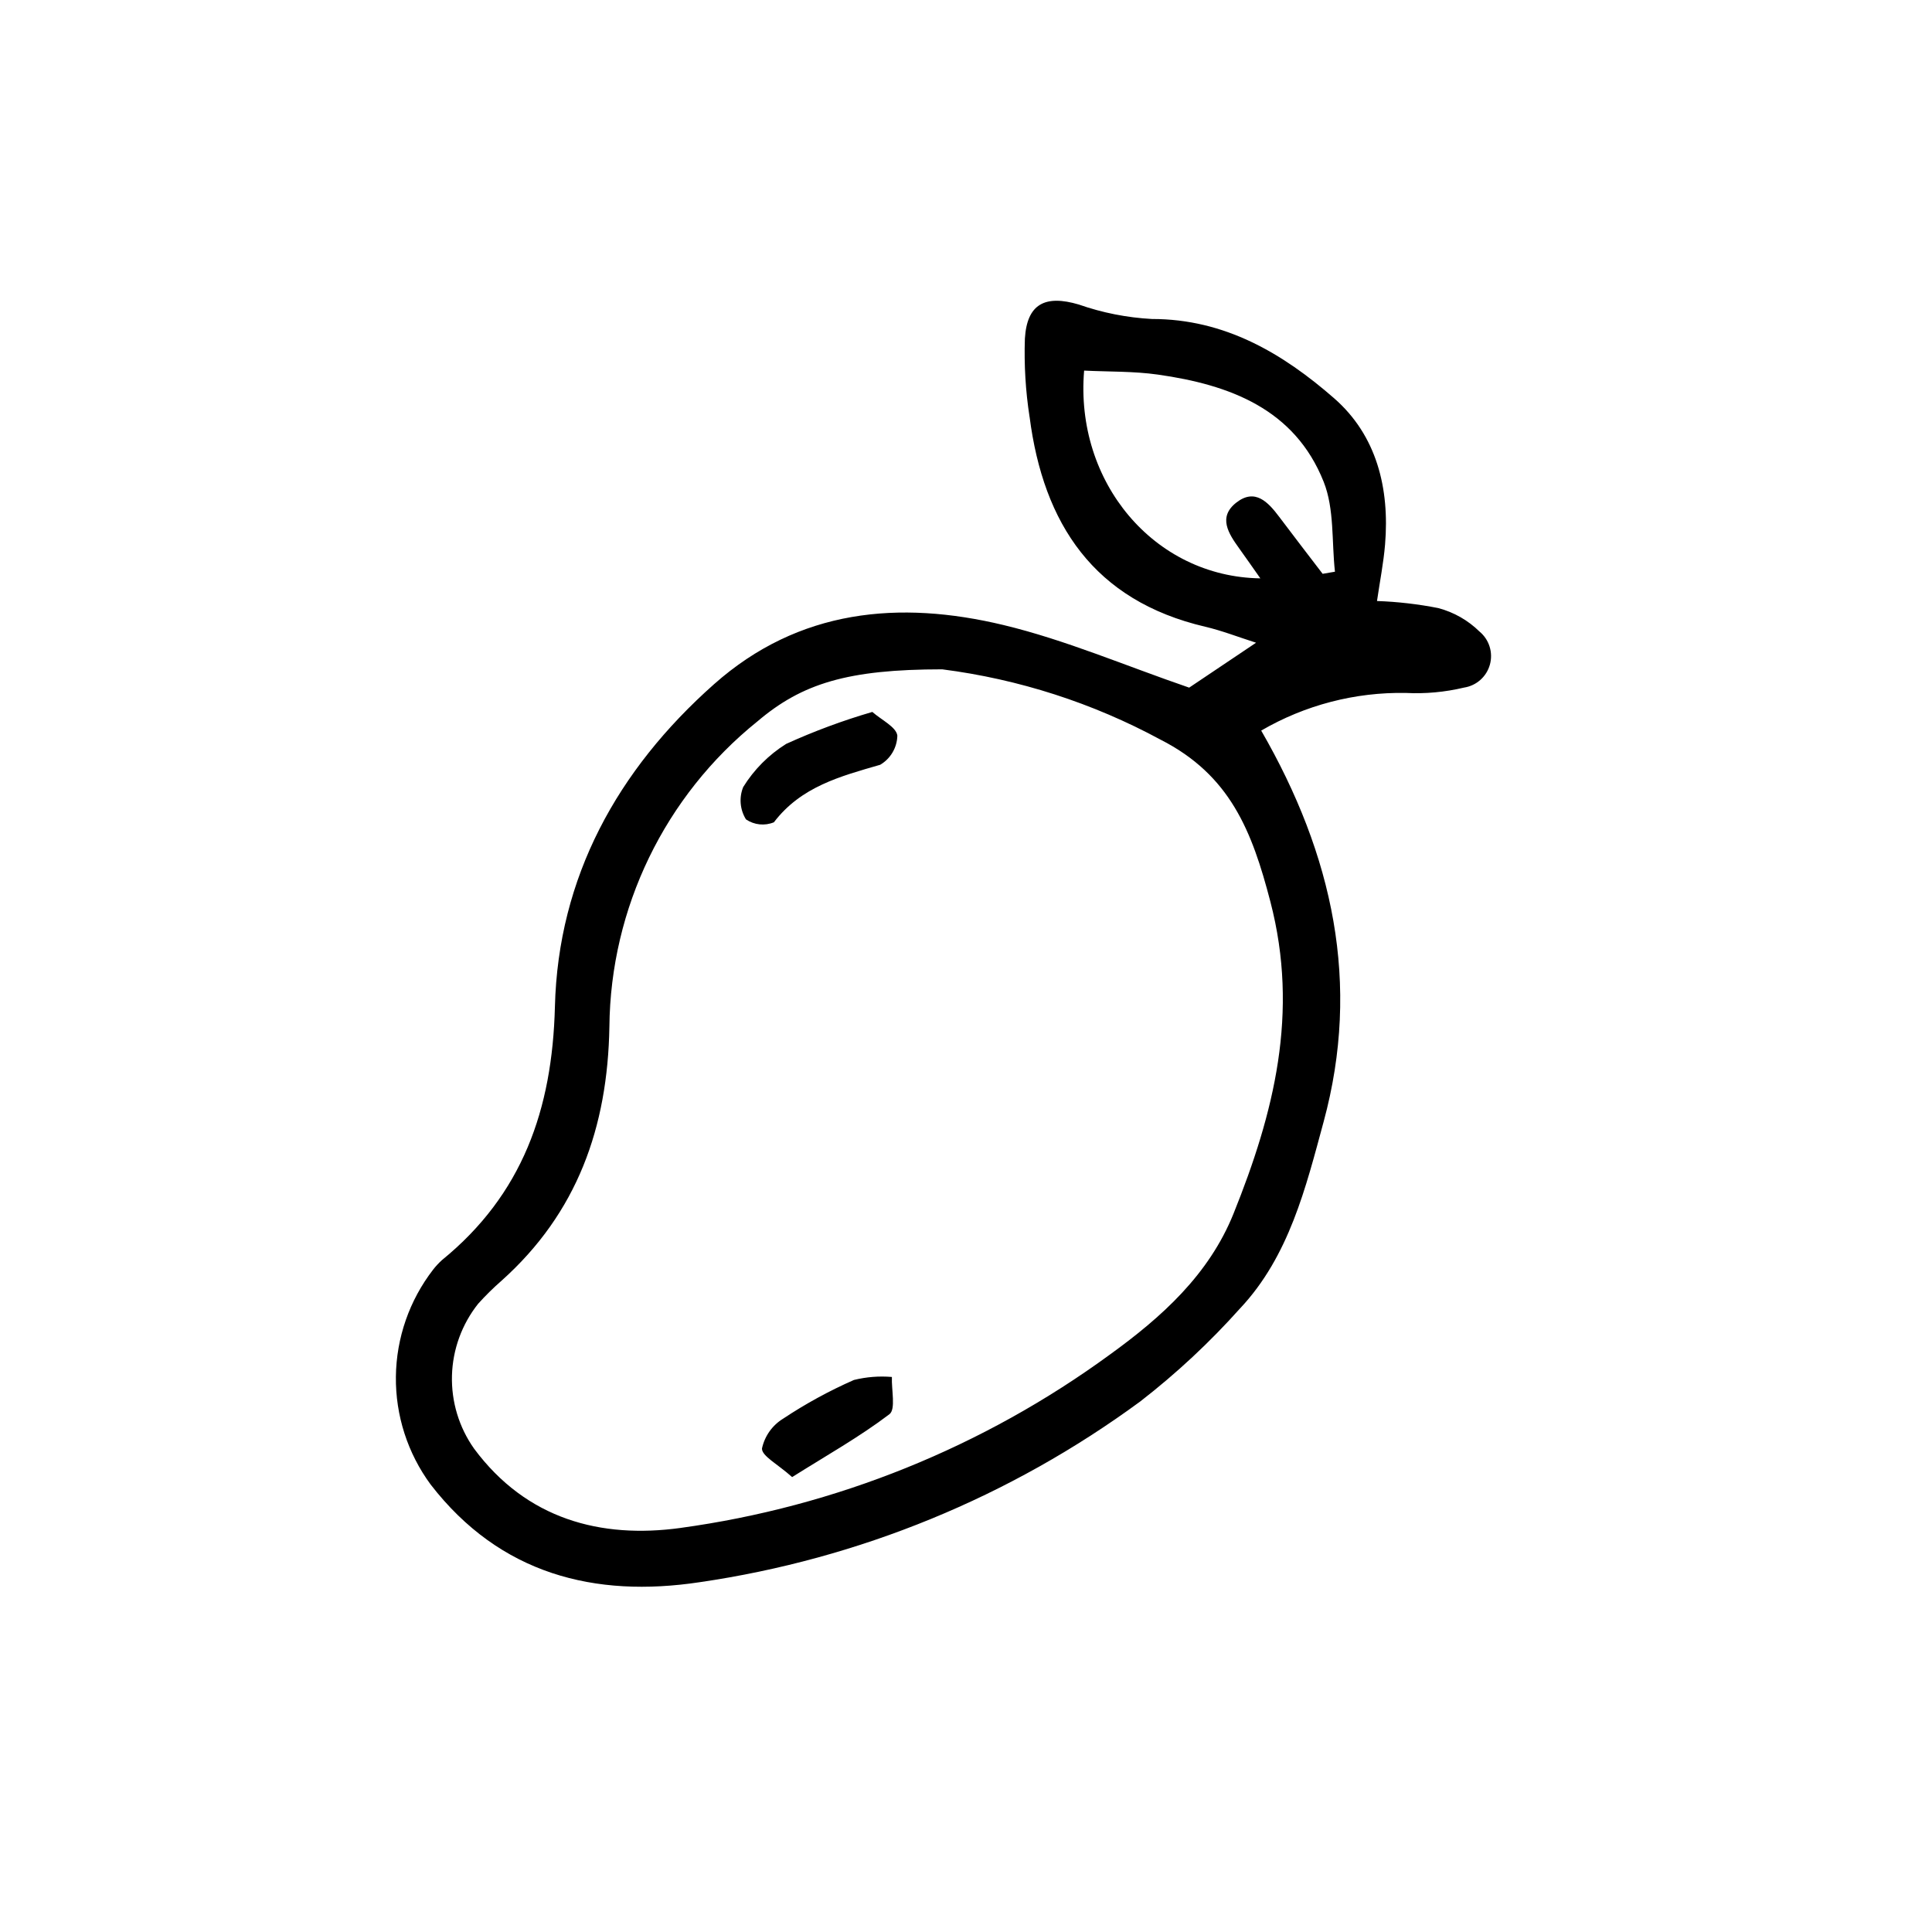 <?xml version="1.0" encoding="UTF-8"?>
<!-- Uploaded to: SVG Repo, www.svgrepo.com, Generator: SVG Repo Mixer Tools -->
<svg fill="#000000" width="800px" height="800px" version="1.1" viewBox="144 144 512 512" xmlns="http://www.w3.org/2000/svg">
 <path d="m478.23 337.61c19.047 33.012 26.461 67.09 16.555 103.63-4.738 17.477-9.148 35.629-22.094 49.441l-0.004-0.004c-8.055 9.027-16.922 17.293-26.48 24.703-34.43 25.316-74.555 41.777-116.84 47.926-27.691 4.172-52.828-2.062-71.25-25.902-6.09-8.273-9.32-18.305-9.203-28.578 0.121-10.273 3.582-20.227 9.863-28.359 0.711-0.914 1.5-1.766 2.363-2.543 21.305-17.359 29.23-39.895 29.918-67.16 0.863-34.309 16.57-62.75 42.188-85.461 22.453-19.902 49.102-22.293 76.715-15.656 16.41 3.945 32.137 10.727 49.18 16.582 4.469-3 10.668-7.16 17.73-11.902-4.699-1.496-9.012-3.191-13.477-4.238-29.484-6.902-42.887-27.242-46.543-55.621l-0.008 0.004c-1.059-6.859-1.473-13.805-1.238-20.738 0.555-9.258 5.422-11.656 14.277-9.035 6.254 2.188 12.785 3.481 19.402 3.836 19.324-0.012 34.699 9.148 48.281 21.016 11.266 9.844 14.73 23.863 13.492 38.746-0.406 4.879-1.371 9.711-2.137 14.977 5.449 0.191 10.875 0.816 16.227 1.871 4.133 1.09 7.91 3.242 10.957 6.242 2.555 2.125 3.621 5.551 2.731 8.754-0.891 3.199-3.574 5.578-6.859 6.078-5.043 1.203-10.234 1.68-15.41 1.418-13.449-0.242-26.711 3.207-38.336 9.977zm-84.516-16.23c-25.066 0-37.172 3.746-49.008 13.816h-0.004c-24.523 19.746-38.914 49.441-39.207 80.93-0.457 26.637-8.523 49.32-28.594 67.285-2.18 1.906-4.246 3.941-6.184 6.094-4.312 5.422-6.75 12.102-6.941 19.027-0.195 6.93 1.867 13.73 5.871 19.391 13.891 18.711 33.582 23.891 54.684 21v-0.004c41.172-5.641 80.297-21.441 113.84-45.973 13.641-9.859 26.215-21.141 32.73-37.332 10.707-26.621 17.449-53.168 9.758-82.68-4.867-18.684-10.637-33.527-29.125-42.93-17.965-9.715-37.566-16.027-57.824-18.625zm100.8-25.312c1.086-0.188 2.176-0.371 3.262-0.559-0.887-7.977-0.125-16.613-2.984-23.809-7.695-19.363-24.965-25.734-43.926-28.426-6.438-0.914-13.031-0.738-19.562-1.062-2.496 29.512 18.516 54.652 46.699 55.059-1.988-2.82-3.773-5.391-5.602-7.934-2.816-3.918-5.699-8.281-0.773-12.137 4.969-3.891 8.434-0.148 11.395 3.797 3.789 5.051 7.656 10.047 11.488 15.07zm-142.18 45.078h-0.004c-4.621 2.891-8.516 6.805-11.379 11.441-1.133 2.805-0.859 5.988 0.742 8.559 2.18 1.484 4.961 1.773 7.398 0.77 7.203-9.457 17.594-12.18 28.168-15.242 2.75-1.617 4.469-4.535 4.547-7.723-0.281-2.297-4.203-4.144-6.629-6.281-7.809 2.277-15.445 5.109-22.848 8.477zm27.371 177.64c1.727-1.309 0.516-6.484 0.656-9.879l-0.004 0.004c-3.375-0.285-6.777-0.016-10.062 0.797-6.543 2.879-12.824 6.312-18.777 10.266-2.859 1.758-4.875 4.606-5.586 7.887-0.082 1.988 4.18 4.16 7.992 7.582 9.215-5.793 17.906-10.68 25.777-16.656z"/>
</svg>